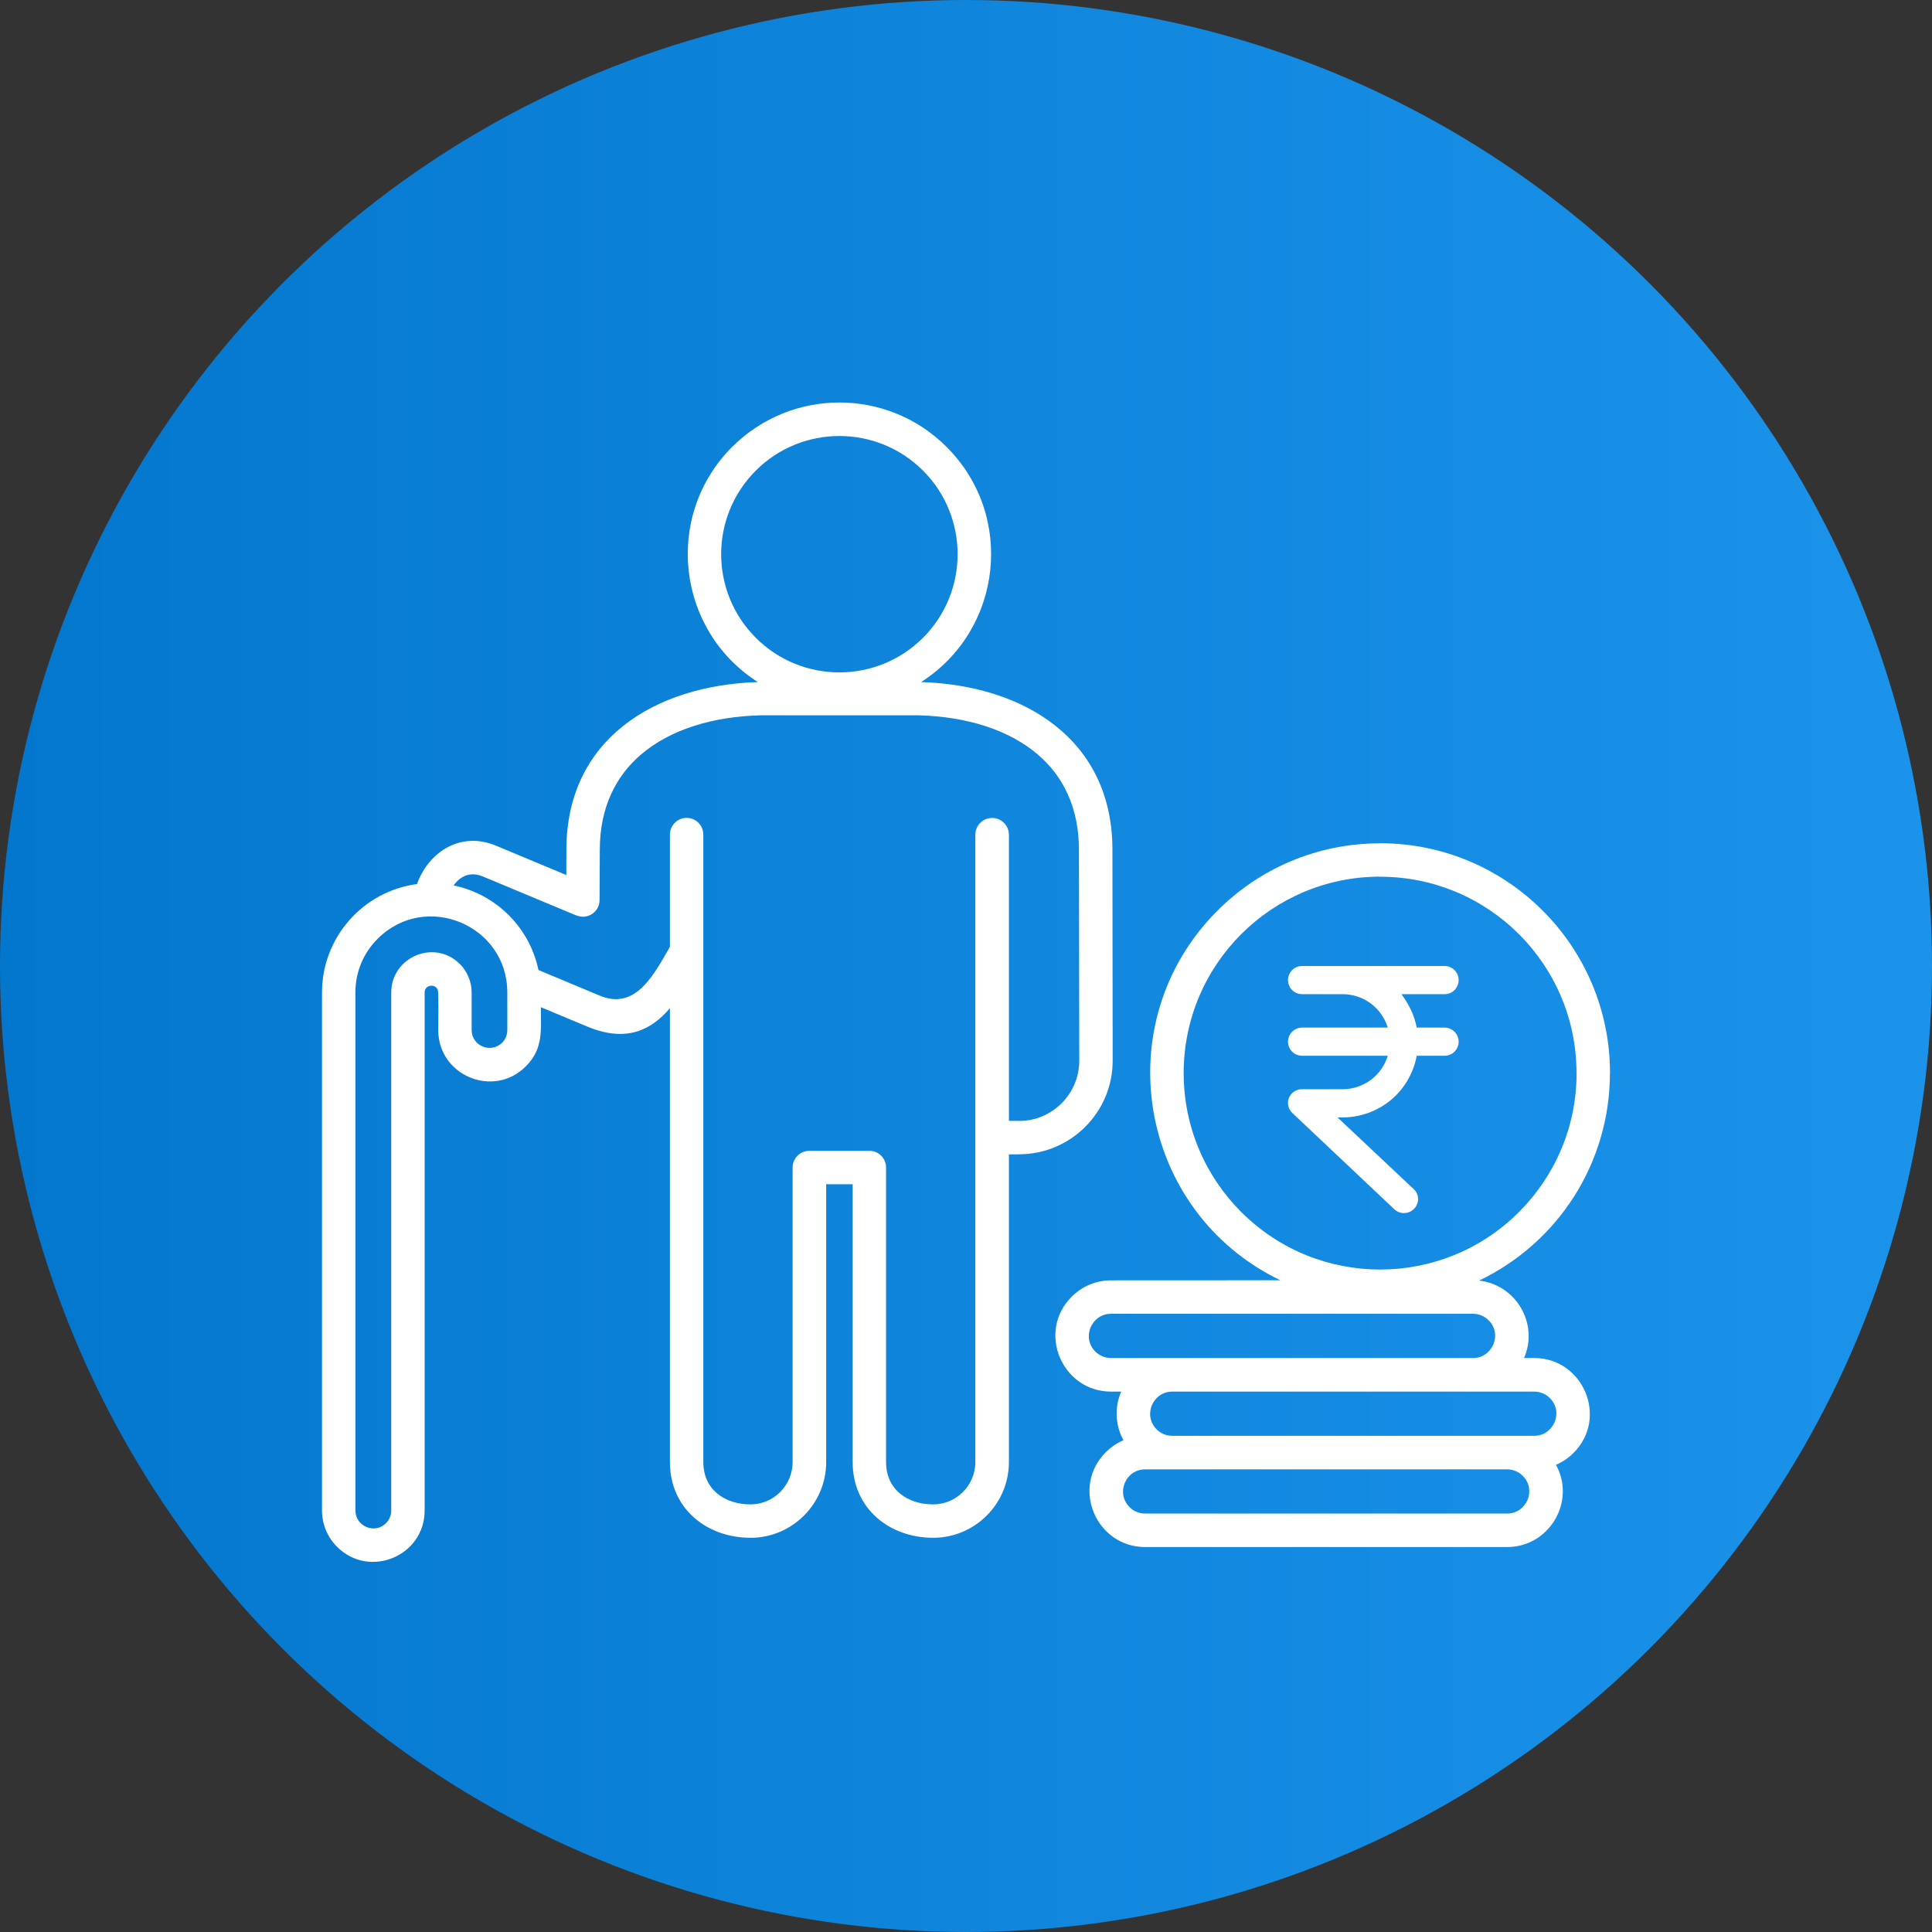 <svg width="24" height="24" viewBox="0 0 24 24" fill="none" xmlns="http://www.w3.org/2000/svg">
<rect x="0" y="0" width="24" height="24" fill="#333333" stroke="none"/>
<circle cx="12" cy="12" r="12" fill="url(#paint0_linear_4212_35470)"/>
<path d="M15.905 15.904C14.141 15.054 13.729 12.707 15.125 11.311C15.641 10.795 16.355 10.476 17.144 10.476V10.475C18.721 10.475 20 11.754 20 13.33H19.999C19.999 14.452 19.35 15.442 18.373 15.908C18.833 15.959 19.118 16.444 18.932 16.87H19.059C19.667 16.87 19.983 17.613 19.547 18.049C19.485 18.111 19.41 18.162 19.329 18.196C19.58 18.656 19.244 19.218 18.722 19.218H14.225C13.616 19.218 13.3 18.476 13.737 18.04C13.8 17.977 13.873 17.927 13.956 17.891C13.854 17.706 13.843 17.482 13.928 17.287H13.802C13.192 17.287 12.877 16.544 13.313 16.108C13.438 15.982 13.611 15.905 13.802 15.905L15.905 15.904ZM18.298 16.32H13.802C13.561 16.32 13.431 16.614 13.607 16.79C13.658 16.84 13.726 16.87 13.802 16.87C15.3 16.87 16.799 16.87 18.298 16.87C18.538 16.87 18.668 16.576 18.492 16.401C18.442 16.351 18.373 16.32 18.298 16.32ZM18.722 17.836H19.059C19.299 17.836 19.428 17.543 19.253 17.367C19.203 17.317 19.134 17.287 19.059 17.287C17.559 17.287 16.061 17.287 14.562 17.287C14.322 17.287 14.193 17.58 14.368 17.756C14.418 17.806 14.486 17.836 14.562 17.836H18.722ZM18.722 18.253C17.223 18.253 15.724 18.253 14.225 18.253C13.985 18.253 13.856 18.546 14.032 18.722C14.081 18.772 14.15 18.802 14.225 18.802H18.722C18.962 18.802 19.092 18.509 18.916 18.333C18.866 18.283 18.798 18.253 18.722 18.253ZM5.275 18.765C5.275 19.33 4.588 19.616 4.187 19.215C4.072 19.1 4 18.94 4 18.765V12.329C4 11.648 4.506 11.072 5.18 10.982C5.329 10.573 5.729 10.325 6.161 10.505L7.035 10.87C7.036 10.798 7.036 10.7 7.036 10.555C7.036 9.184 8.135 8.512 9.414 8.473C8.402 7.826 8.242 6.405 9.095 5.552C9.832 4.816 11.024 4.816 11.759 5.552C12.614 6.405 12.454 7.826 11.442 8.473C12.717 8.512 13.819 9.182 13.819 10.555L13.822 13.177C13.822 13.818 13.301 14.338 12.661 14.339V14.34H12.533V18.163C12.533 18.681 12.111 19.103 11.593 19.103C11.044 19.103 10.592 18.736 10.592 18.163V14.711H10.263V18.163C10.263 18.681 9.841 19.103 9.324 19.103C8.775 19.103 8.322 18.736 8.322 18.163V12.524C8.09 12.795 7.782 12.956 7.292 12.751L6.719 12.512C6.719 12.795 6.752 13.027 6.532 13.247C6.131 13.648 5.444 13.362 5.444 12.796C5.444 12.731 5.451 12.327 5.438 12.297C5.434 12.287 5.429 12.278 5.42 12.269C5.369 12.219 5.275 12.249 5.275 12.329V18.765ZM5.635 10.999C6.164 11.109 6.578 11.521 6.689 12.05L7.45 12.368C7.874 12.545 8.097 12.154 8.294 11.811C8.301 11.798 8.307 11.786 8.322 11.761V10.368C8.322 10.253 8.415 10.16 8.53 10.16C8.644 10.16 8.737 10.253 8.737 10.368V18.163C8.737 18.502 9.001 18.688 9.323 18.688C9.611 18.688 9.846 18.452 9.846 18.163V14.503C9.846 14.388 9.94 14.296 10.055 14.296H10.8C10.914 14.296 11.007 14.388 11.007 14.503V18.163C11.007 18.502 11.271 18.688 11.593 18.688C11.881 18.688 12.116 18.452 12.116 18.163V10.369C12.116 10.254 12.209 10.161 12.324 10.161C12.439 10.161 12.533 10.254 12.533 10.369V13.924H12.66V13.925C13.072 13.925 13.407 13.588 13.407 13.177L13.403 10.555C13.403 10.037 13.21 9.644 12.892 9.373C12.53 9.063 12.004 8.902 11.414 8.886H9.446C8.854 8.901 8.327 9.062 7.964 9.372C7.646 9.643 7.451 10.037 7.451 10.555L7.448 11.182C7.447 11.331 7.296 11.428 7.162 11.372L7.161 11.373L6.001 10.889C5.852 10.826 5.726 10.873 5.635 10.999ZM4.795 18.922C4.834 18.882 4.86 18.827 4.86 18.765V12.329C4.86 11.89 5.396 11.659 5.713 11.976V11.975C5.804 12.067 5.859 12.197 5.859 12.329V12.796C5.859 12.993 6.098 13.091 6.238 12.953C6.278 12.913 6.302 12.857 6.302 12.796V12.329C6.302 11.49 5.285 11.068 4.691 11.662C4.514 11.839 4.415 12.073 4.415 12.329V18.764C4.416 18.962 4.656 19.061 4.795 18.922ZM11.466 5.846C10.892 5.273 9.962 5.273 9.389 5.846C8.815 6.419 8.815 7.349 9.389 7.923C9.962 8.496 10.892 8.496 11.466 7.923C12.039 7.349 12.039 6.419 11.466 5.846ZM15.419 15.056C16.372 16.009 17.917 16.009 18.869 15.056C19.312 14.614 19.585 14.004 19.585 13.33H19.584C19.584 11.982 18.492 10.891 17.144 10.891V10.89C15.797 10.89 14.704 11.982 14.704 13.33C14.704 14.005 14.977 14.614 15.419 15.056Z" fill="white"/>
<path d="M17.945 12.35C17.991 12.35 18.036 12.332 18.069 12.299C18.101 12.266 18.12 12.221 18.12 12.175C18.12 12.129 18.101 12.084 18.069 12.051C18.036 12.018 17.991 12 17.945 12H16.175C16.129 12 16.084 12.018 16.051 12.051C16.019 12.084 16 12.129 16 12.175C16 12.221 16.019 12.266 16.051 12.299C16.084 12.332 16.129 12.35 16.175 12.35H16.682C16.807 12.351 16.928 12.391 17.029 12.466C17.129 12.541 17.203 12.646 17.239 12.765H16.175C16.129 12.765 16.084 12.784 16.051 12.817C16.019 12.849 16 12.894 16 12.94C16 12.987 16.019 13.031 16.051 13.064C16.084 13.097 16.129 13.115 16.175 13.115H17.239C17.203 13.235 17.129 13.34 17.029 13.415C16.928 13.489 16.807 13.53 16.681 13.531H16.175C16.14 13.53 16.106 13.54 16.077 13.559C16.048 13.578 16.026 13.605 16.012 13.637C15.999 13.669 15.996 13.705 16.004 13.739C16.012 13.773 16.029 13.803 16.055 13.827L17.321 15.022C17.355 15.054 17.4 15.071 17.446 15.069C17.492 15.068 17.536 15.048 17.568 15.014C17.584 14.998 17.596 14.979 17.604 14.957C17.613 14.936 17.616 14.914 17.616 14.891C17.615 14.868 17.61 14.846 17.601 14.825C17.591 14.805 17.578 14.786 17.561 14.771L16.615 13.881H16.682C16.9 13.88 17.111 13.803 17.279 13.664C17.446 13.524 17.559 13.33 17.599 13.115H17.945C17.991 13.115 18.036 13.097 18.069 13.064C18.101 13.031 18.12 12.987 18.12 12.94C18.12 12.894 18.101 12.849 18.069 12.817C18.036 12.784 17.991 12.765 17.945 12.765H17.599C17.57 12.612 17.504 12.481 17.41 12.35H17.945Z" fill="white"/>
<defs>
<linearGradient id="paint0_linear_4212_35470" x1="0" y1="0" x2="26.25" y2="0" gradientUnits="userSpaceOnUse">
<stop stop-color="#0377CD"/>
<stop offset="1" stop-color="#1E96EE"/>
</linearGradient>
</defs>
</svg>
